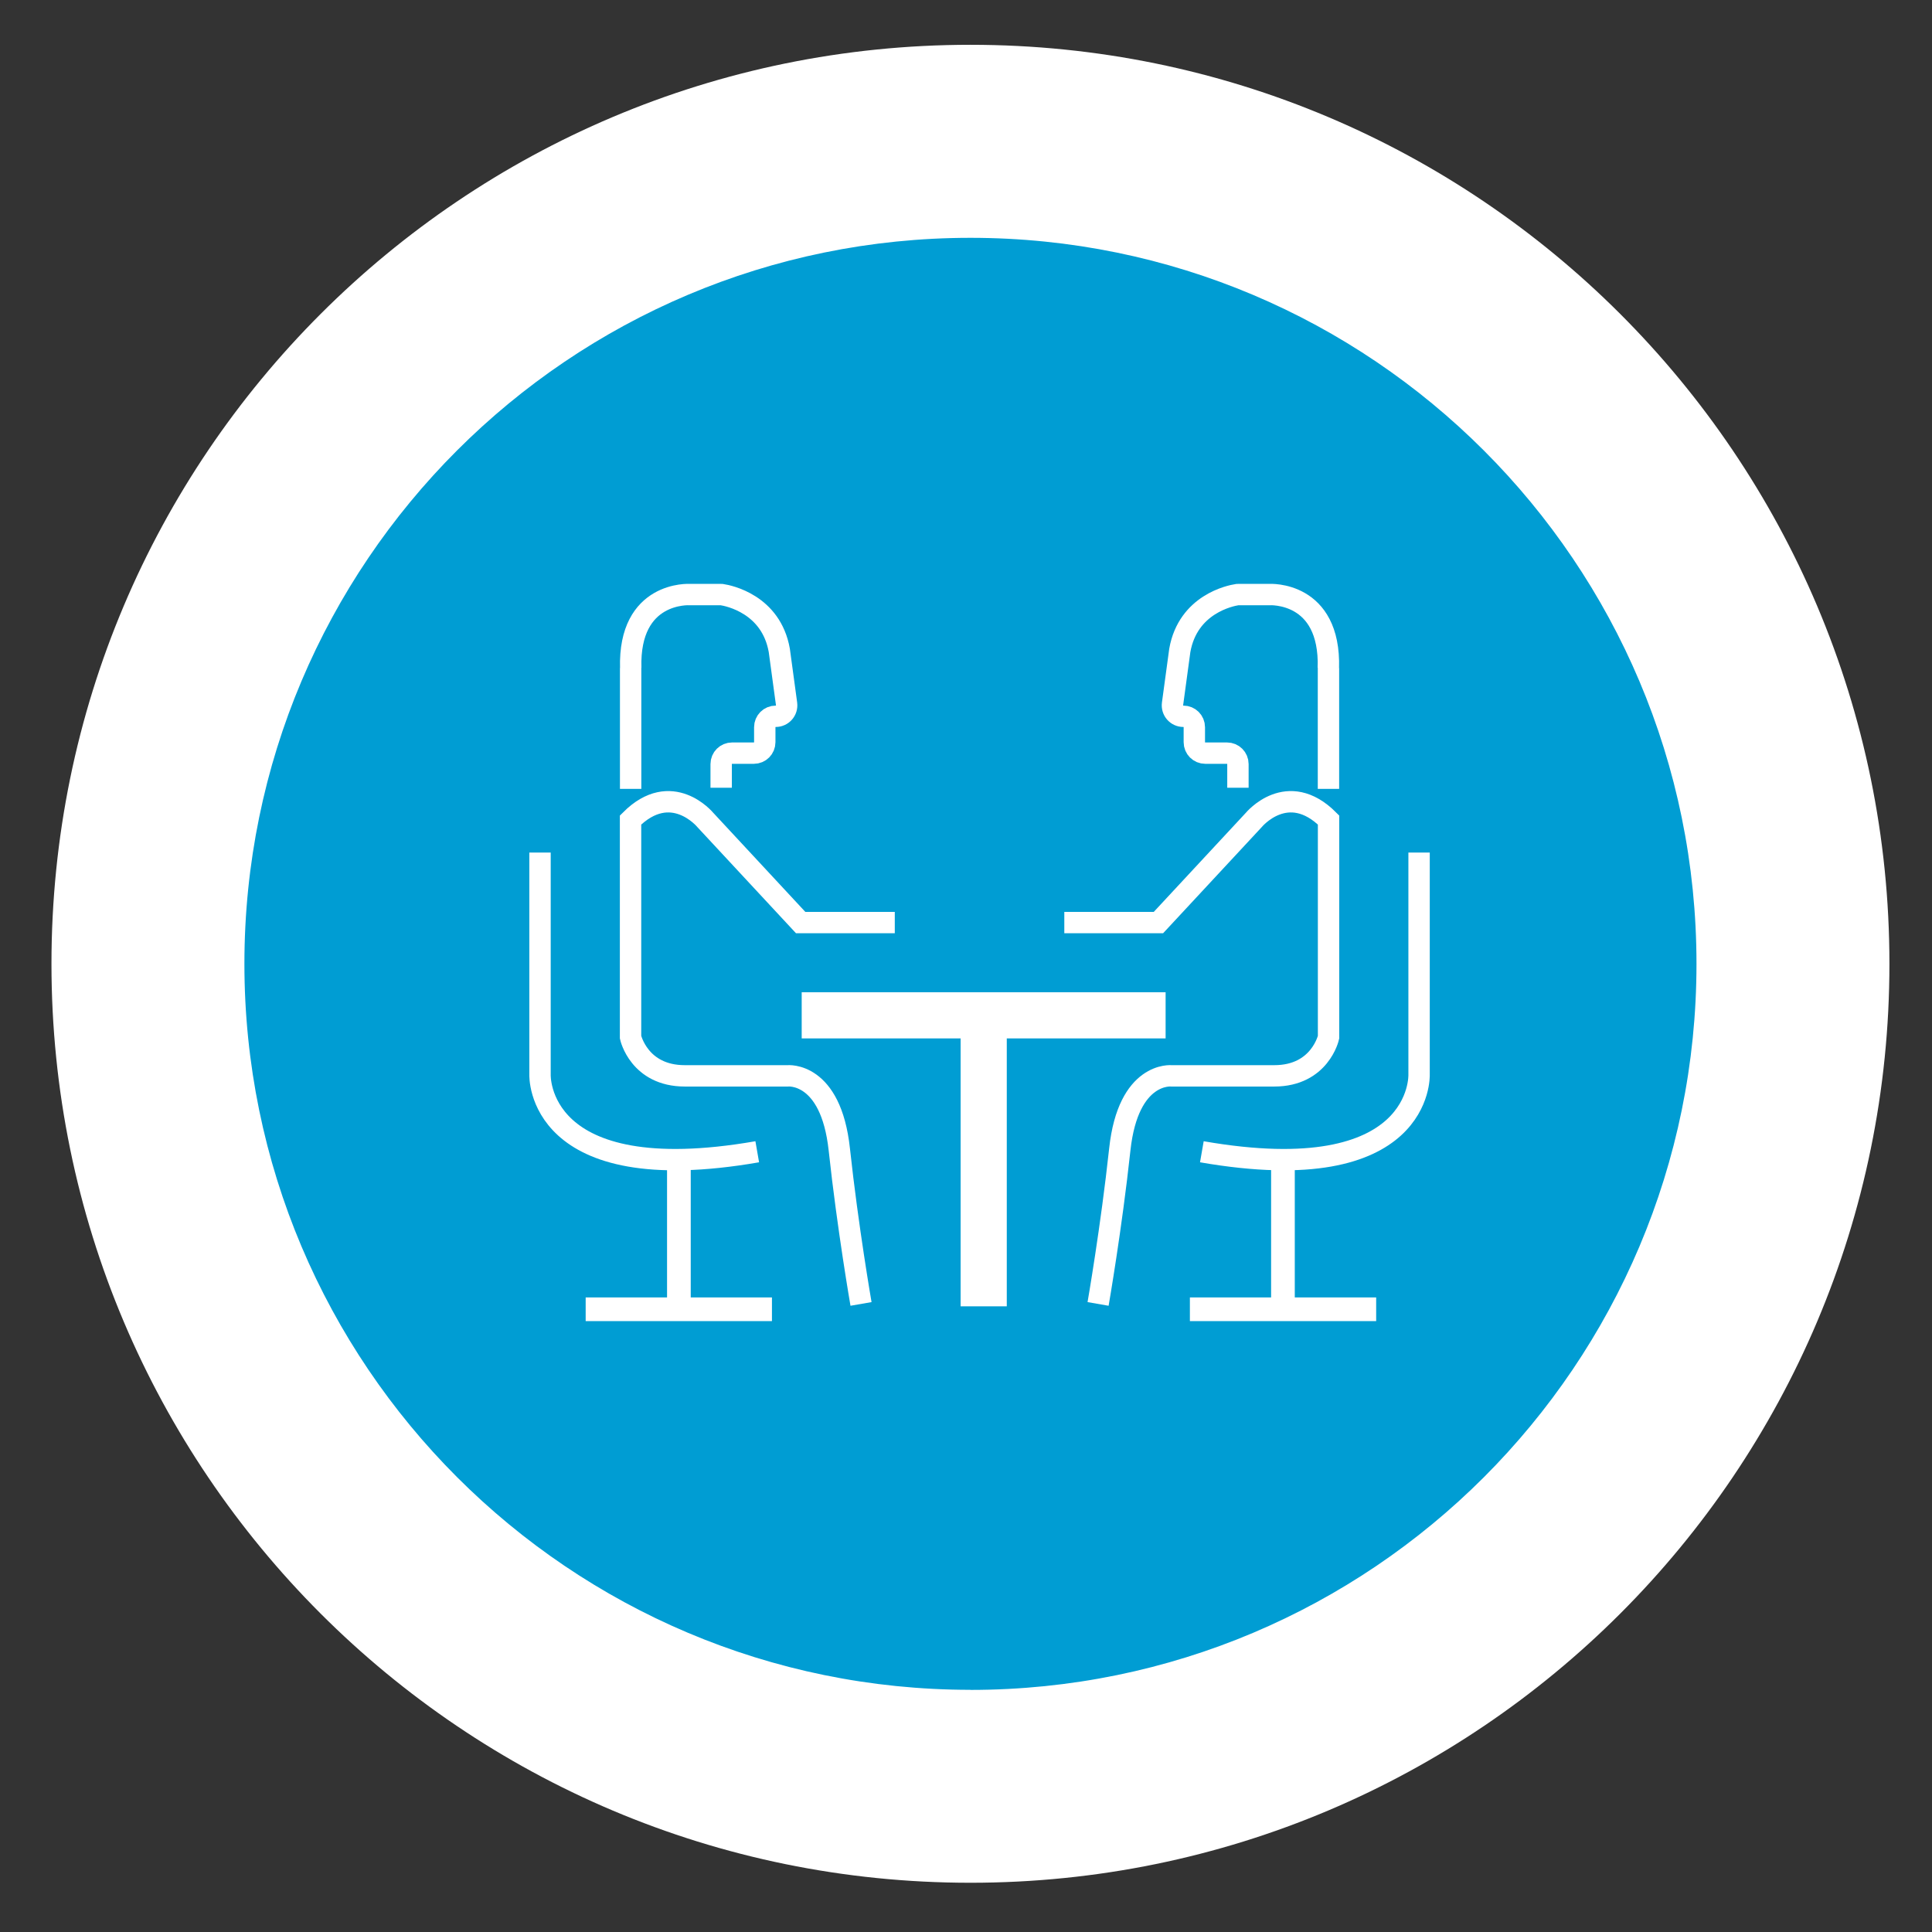 <?xml version="1.0" encoding="UTF-8"?>
<svg id="Ebene_1" data-name="Ebene 1" xmlns="http://www.w3.org/2000/svg" viewBox="0 0 226 226">
  <rect x="0" y="0" width="226" height="226" fill="#333333" stroke="none"/>
  <defs>
    <style>
      .cls-1 {
        fill: none;
        stroke: #fff;
        stroke-miterlimit: 10;
        stroke-width: 2.5px;
      }

      .cls-2 {
        fill: #fff;
      }

      .cls-3 {
        fill: #009dd3;
      }
    </style>
  </defs>
  <g>
    <circle class="cls-3" cx="113.52" cy="112.74" r="85.27"/>
    <path class="cls-2" d="M113.52,5.24C54.15,5.24,6.02,53.37,6.02,112.74s48.13,107.5,107.5,107.5,107.5-48.13,107.5-107.5S172.89,5.24,113.52,5.24ZM113.52,197.67c-46.9,0-84.93-38.02-84.93-84.93S66.62,27.82,113.52,27.82s84.93,38.02,84.93,84.93-38.02,84.93-84.93,84.93Z"/>
  </g>
  <g>
    <path class="cls-1" d="M63.17,99.73v25.97s-.56,13.55,25.41,9.03"/>
    <path class="cls-1" d="M104.67,107.92h-11.01l-11.15-12s-3.95-4.8-8.75,0v25.41s.99,4.52,6.35,4.52h12s5.08-.56,6.07,8.61,2.54,18.07,2.54,18.07"/>
    <path class="cls-1" d="M166,99.73v25.97s.56,13.55-25.41,9.03"/>
    <path class="cls-1" d="M124.5,107.92h11.01s11.15-12,11.15-12c0,0,3.95-4.8,8.75,0v25.41s-.99,4.52-6.35,4.52-12,0-12,0c0,0-5.08-.56-6.07,8.61-.99,9.18-2.54,18.07-2.54,18.07"/>
    <g>
      <path class="cls-1" d="M84.36,92.15v-2.77c0-.71.57-1.28,1.28-1.28h2.54c.71,0,1.28-.57,1.28-1.28v-1.75c0-.71.57-1.28,1.28-1.28h0c.78,0,1.37-.68,1.27-1.45l-.85-6.26c-.96-5.42-5.93-6.4-6.7-6.52-.06,0-.13-.01-.19-.01h-3.59s-7.16-.44-6.9,8.6"/>
      <path class="cls-1" d="M73.77,92.28v-14.14c0-.07,0-.13-.01-.19"/>
    </g>
    <g>
      <path class="cls-1" d="M144.81,92.15v-2.77c0-.71-.57-1.28-1.28-1.28h-2.54c-.71,0-1.28-.57-1.28-1.28v-1.75c0-.71-.57-1.28-1.28-1.28h0c-.78,0-1.37-.68-1.27-1.45l.85-6.26c.96-5.42,5.93-6.4,6.7-6.52.06,0,.13-.01.19-.01h3.59s7.16-.44,6.9,8.6"/>
      <path class="cls-1" d="M155.4,92.28v-14.14c0-.07,0-.13.01-.19"/>
    </g>
    <g>
      <rect class="cls-2" x="93.78" y="116.07" width="42.57" height="5.4"/>
      <rect class="cls-2" x="97.36" y="132.4" width="35.41" height="5.4" transform="translate(-20.03 250.17) rotate(-90)"/>
    </g>
    <g>
      <rect class="cls-2" x="139.18" y="151.77" width="21.79" height="2.77" transform="translate(300.16 306.31) rotate(180)"/>
      <rect class="cls-2" x="141.02" y="143.41" width="18.12" height="2.77" transform="translate(294.87 -5.28) rotate(90)"/>
    </g>
    <g>
      <rect class="cls-2" x="68.52" y="151.77" width="21.79" height="2.77" transform="translate(158.82 306.31) rotate(180)"/>
      <rect class="cls-2" x="70.35" y="143.41" width="18.12" height="2.77" transform="translate(224.21 65.39) rotate(90)"/>
    </g>
  </g>
</svg>
